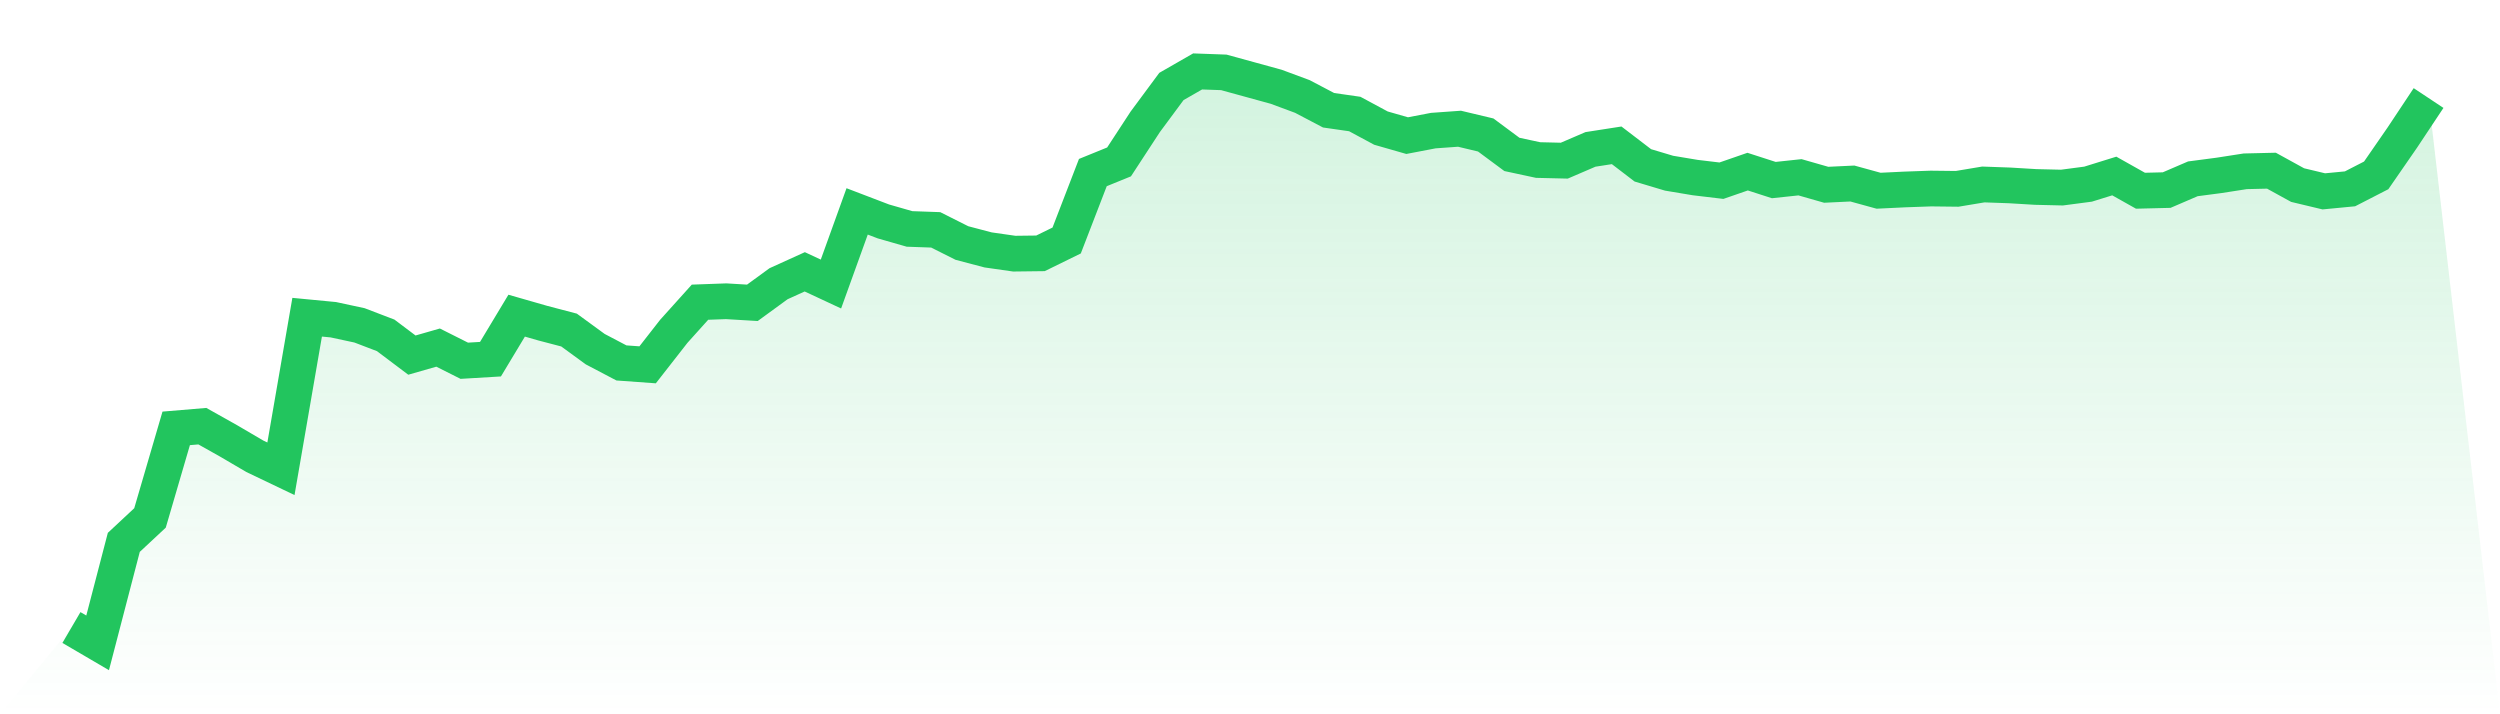 <svg viewBox="0 0 140 40" xmlns="http://www.w3.org/2000/svg">
<defs>
<linearGradient id="gradient" x1="0" x2="0" y1="0" y2="1">
<stop offset="0%" stop-color="#22c55e" stop-opacity="0.2"/>
<stop offset="100%" stop-color="#22c55e" stop-opacity="0"/>
</linearGradient>
</defs>
<path d="M4,35.141 L4,35.141 L5.467,36 L6.933,30.372 L8.4,29.004 L9.867,23.989 L11.333,23.866 L12.8,24.69 L14.267,25.55 L15.733,26.251 L17.2,17.764 L18.667,17.905 L20.133,18.22 L21.6,18.781 L23.067,19.886 L24.533,19.465 L26,20.202 L27.467,20.114 L28.933,17.677 L30.4,18.098 L31.867,18.483 L33.333,19.553 L34.8,20.324 L36.267,20.43 L37.733,18.553 L39.2,16.923 L40.667,16.87 L42.133,16.958 L43.6,15.888 L45.067,15.222 L46.533,15.906 L48,11.838 L49.467,12.399 L50.933,12.82 L52.4,12.872 L53.867,13.609 L55.333,13.995 L56.8,14.205 L58.267,14.187 L59.733,13.468 L61.2,9.664 L62.667,9.067 L64.133,6.823 L65.6,4.842 L67.067,4 L68.533,4.053 L70,4.456 L71.467,4.859 L72.933,5.403 L74.4,6.174 L75.867,6.385 L77.333,7.174 L78.8,7.595 L80.267,7.314 L81.733,7.209 L83.2,7.559 L84.667,8.647 L86.133,8.962 L87.6,8.997 L89.067,8.366 L90.533,8.138 L92,9.26 L93.467,9.699 L94.933,9.944 L96.4,10.119 L97.867,9.611 L99.333,10.084 L100.8,9.927 L102.267,10.347 L103.733,10.277 L105.2,10.681 L106.667,10.61 L108.133,10.558 L109.6,10.575 L111.067,10.33 L112.533,10.382 L114,10.47 L115.467,10.505 L116.933,10.312 L118.4,9.856 L119.867,10.681 L121.333,10.645 L122.8,10.014 L124.267,9.821 L125.733,9.593 L127.2,9.558 L128.667,10.365 L130.133,10.716 L131.6,10.575 L133.067,9.821 L134.533,7.7 L136,5.49 L140,40 L0,40 z" fill="url(#gradient)"/>
<path d="M4,35.141 L4,35.141 L5.467,36 L6.933,30.372 L8.4,29.004 L9.867,23.989 L11.333,23.866 L12.8,24.69 L14.267,25.55 L15.733,26.251 L17.2,17.764 L18.667,17.905 L20.133,18.22 L21.6,18.781 L23.067,19.886 L24.533,19.465 L26,20.202 L27.467,20.114 L28.933,17.677 L30.4,18.098 L31.867,18.483 L33.333,19.553 L34.8,20.324 L36.267,20.43 L37.733,18.553 L39.2,16.923 L40.667,16.87 L42.133,16.958 L43.6,15.888 L45.067,15.222 L46.533,15.906 L48,11.838 L49.467,12.399 L50.933,12.82 L52.4,12.872 L53.867,13.609 L55.333,13.995 L56.8,14.205 L58.267,14.187 L59.733,13.468 L61.2,9.664 L62.667,9.067 L64.133,6.823 L65.6,4.842 L67.067,4 L68.533,4.053 L70,4.456 L71.467,4.859 L72.933,5.403 L74.4,6.174 L75.867,6.385 L77.333,7.174 L78.8,7.595 L80.267,7.314 L81.733,7.209 L83.2,7.559 L84.667,8.647 L86.133,8.962 L87.6,8.997 L89.067,8.366 L90.533,8.138 L92,9.26 L93.467,9.699 L94.933,9.944 L96.4,10.119 L97.867,9.611 L99.333,10.084 L100.8,9.927 L102.267,10.347 L103.733,10.277 L105.2,10.681 L106.667,10.61 L108.133,10.558 L109.6,10.575 L111.067,10.33 L112.533,10.382 L114,10.47 L115.467,10.505 L116.933,10.312 L118.4,9.856 L119.867,10.681 L121.333,10.645 L122.8,10.014 L124.267,9.821 L125.733,9.593 L127.2,9.558 L128.667,10.365 L130.133,10.716 L131.6,10.575 L133.067,9.821 L134.533,7.7 L136,5.49" fill="none" stroke="#22c55e" stroke-width="2"/>
</svg>